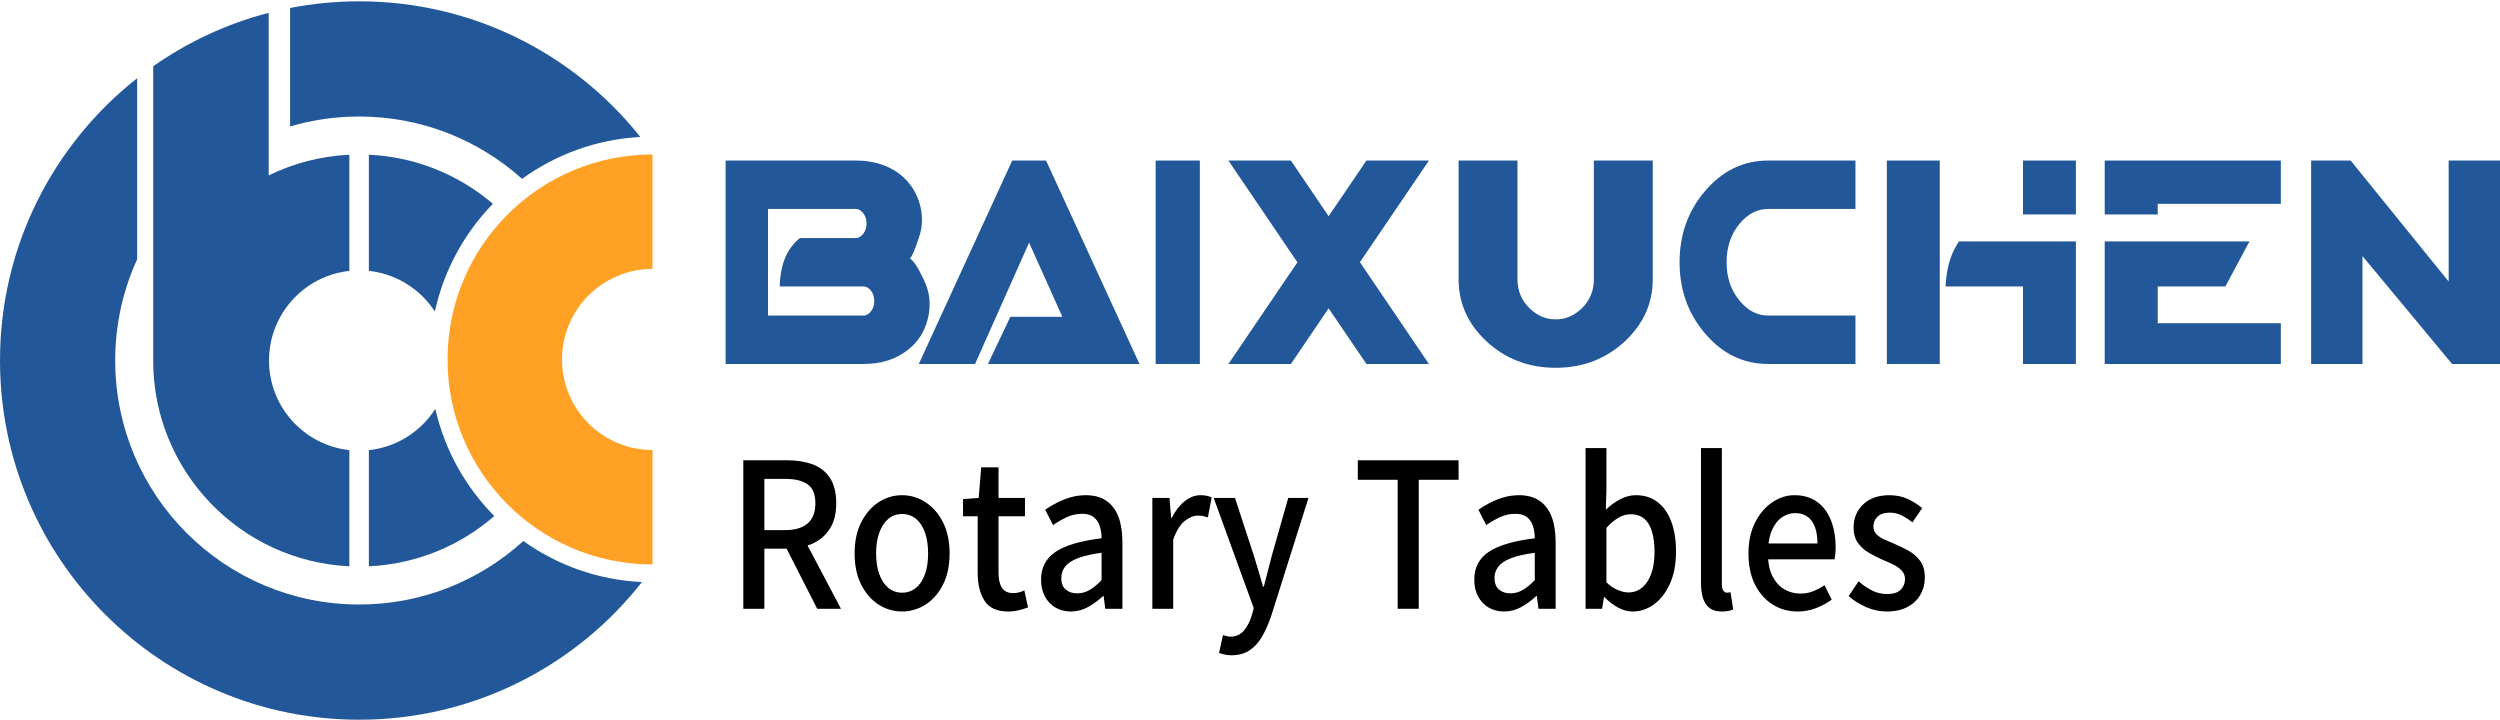 <?xml version="1.0" encoding="UTF-8"?>
<svg id="_Слой_1" data-name="Слой_1" xmlns="http://www.w3.org/2000/svg" version="1.1" viewBox="0 0 1080 310.914">
  <!-- Generator: Adobe Illustrator 29.2.1, SVG Export Plug-In . SVG Version: 2.1.0 Build 116)  -->
  <defs>
    <style>
      .st0 {
        fill: #ffa124;
      }

      .st1 {
        fill: #225899;
      }
    </style>
  </defs>
  <g>
    <path class="st1" d="M150.93,194.457c-19.515-2.115-34.707-18.638-34.707-38.716,0-20.077,15.192-36.601,34.707-38.716v-50.179c-12.458.587-24.245,3.733-34.85,8.927V5.539c-18.129,4.705-34.966,12.609-49.883,23.068v126.009c-.005.377-.029.749-.029,1.126,0,47.732,37.577,86.681,84.761,88.896v-50.181Z"/>
    <path class="st1" d="M226.092,233.718c-18.724,17.039-43.608,27.427-70.919,27.427-58.213,0-105.403-47.191-105.403-105.403,0-15.606,3.394-30.419,9.481-43.744V33.78C23.173,62.193,0,106.256,0,155.742c0,85.699,69.473,155.172,155.173,155.172,49.592,0,93.75-23.265,122.156-59.475-19.052-.894-36.656-7.323-51.237-17.72Z"/>
    <path class="st1" d="M225.529,77.264c14.513-10.507,32.069-17.065,51.098-18.095C248.198,23.462,204.362.569,155.173.569c-10.217,0-20.202.993-29.867,2.879v51.186c9.469-2.794,19.492-4.296,29.867-4.296,27.04,0,51.698,10.187,70.357,26.926Z"/>
    <path class="st1" d="M187.866,134.583c3.895-17.874,12.753-33.891,25.062-46.538-14.56-12.431-33.171-20.258-53.584-21.201v50.173c11.96,1.274,22.295,7.964,28.523,17.565Z"/>
    <path class="st1" d="M188.052,176.616c-6.207,9.754-16.631,16.564-28.709,17.85v50.173c20.697-.955,39.548-8.98,54.196-21.713-12.429-12.543-21.432-28.485-25.487-46.31Z"/>
    <path class="st0" d="M281.894,194.406c-21.596-.012-39.099-17.521-39.099-39.12s17.503-39.108,39.099-39.12v-49.435c-48.908,0-88.555,39.647-88.555,88.555s39.647,88.555,88.555,88.555v-49.435Z"/>
  </g>
  <g>
    <path class="st1" d="M399.146,120.954c-2.599-5.525-4.648-8.617-6.148-9.277.841-.549,2.141-3.476,3.897-8.782,1.756-5.087,1.848-10.191.275-15.315-1.647-5.342-4.739-9.66-9.277-12.954-5.014-3.513-11.07-5.269-18.169-5.269h-56.262v87.879h59.611c7.575,0,13.905-1.995,18.991-5.982,4.684-3.623,7.648-8.344,8.892-14.162,1.28-5.599.677-10.978-1.811-16.138ZM375.763,135.061c-.879.842-1.776,1.262-2.69,1.262h-41.289v-46.053h37.94c.914,0,1.812.422,2.69,1.263,1.28,1.317,1.921,2.983,1.921,4.995,0,2.05-.641,3.732-1.921,5.05-.878.842-1.775,1.262-2.69,1.262h-24.16s-4.027,2.887-6.378,8.485c-2.392,5.694-2.335,12.428-2.335,12.428h36.221c.914,0,1.811.421,2.69,1.262,1.28,1.318,1.921,2.983,1.921,4.995,0,2.05-.64,3.732-1.921,5.05Z"/>
    <polygon class="st1" points="451.905 69.358 492.252 157.236 426.796 157.236 436.465 136.872 458.942 136.872 444.565 104.817 421.227 157.236 396.928 157.236 437.275 69.358 451.905 69.358"/>
    <rect class="st1" x="499.243" y="69.358" width="19.09" height="87.879"/>
    <polygon class="st1" points="590.297 69.358 573.959 93.4 557.673 69.358 530.668 69.358 560.482 113.324 530.668 157.236 557.673 157.236 573.959 133.195 590.297 157.236 617.302 157.236 587.487 113.27 617.302 69.358 590.297 69.358"/>
    <path class="st1" d="M688.55,120.625c0,5.087-1.808,9.35-5.422,12.79-3.231,3.037-6.923,4.555-11.077,4.555-4.154,0-7.827-1.518-11.019-4.555-3.654-3.439-5.48-7.703-5.48-12.79v-51.267h-25.441v51.267c0,10.21,3.884,19.029,11.653,26.456,8.307,7.869,18.403,11.802,30.288,11.802,11.884,0,21.98-3.933,30.287-11.802,7.769-7.428,11.654-16.247,11.654-26.456v-51.267h-25.442v51.267Z"/>
    <path class="st1" d="M763.841,136.324c-4.636,0-8.704-2.086-12.204-6.258-3.838-4.536-5.756-10.136-5.756-16.796,0-6.623,1.918-12.222,5.756-16.797,3.5-4.135,7.567-6.203,12.204-6.203h37.715v-20.913h-37.715c-10.807,0-19.971,4.483-27.493,13.448-7.184,8.527-10.776,18.682-10.776,30.464,0,11.783,3.577,21.938,10.73,30.464,7.522,9.001,16.701,13.502,27.539,13.502h37.715v-20.913h-37.715Z"/>
    <rect class="st1" x="815.119" y="69.358" width="22.852" height="87.879"/>
    <polygon class="st1" points="1057.816 69.358 1057.816 121.613 1015.475 69.358 998.411 69.358 998.411 157.236 1020.594 157.236 1020.594 110.635 1059.309 157.236 1080 157.236 1080 69.358 1057.816 69.358"/>
    <g>
      <polygon class="st1" points="909.236 69.358 909.236 92.648 932.139 92.648 932.139 88.064 985.316 88.064 985.316 69.358 909.236 69.358"/>
      <polygon class="st1" points="932.139 123.753 961.361 123.753 971.778 104.293 957.143 104.293 932.139 104.293 909.236 104.293 909.236 157.236 915.232 157.236 932.139 157.236 985.316 157.236 985.316 139.627 932.139 139.627 932.139 123.753"/>
    </g>
    <g>
      <rect class="st1" x="873.932" y="69.358" width="22.851" height="23.29"/>
      <path class="st1" d="M846.387,104.293v-.12c-1.025,1.448-2.609,4.012-3.758,7.381-2.032,5.954-2.135,12.2-2.135,12.2h33.438v33.483h22.851v-52.943h-50.395Z"/>
    </g>
  </g>
  <g>
    <path d="M350.95,234.883c3.18-1.435,5.693-3.59,7.537-6.464,1.842-2.872,2.765-6.528,2.765-10.969,0-4.635-.923-8.325-2.765-11.067-1.844-2.742-4.358-4.685-7.537-5.828-3.183-1.141-6.766-1.713-10.75-1.713h-19.09v64.149h9.099v-25.953h9.605l13.231,25.953h10.259l-14.43-27.313c.706-.239,1.405-.492,2.075-.795ZM330.209,206.872h8.921c4.281,0,7.537.784,9.768,2.351,2.23,1.567,3.345,4.309,3.345,8.227,0,3.852-1.115,6.742-3.345,8.667-2.23,1.927-5.486,2.889-9.768,2.889h-8.921v-22.134Z"/>
    <path d="M399.743,216.911c-3.122-1.991-6.467-2.987-10.036-2.987-3.628,0-6.988.996-10.08,2.987-3.092,1.992-5.605,4.864-7.537,8.619-1.933,3.755-2.899,8.275-2.899,13.564,0,5.288.966,9.81,2.899,13.564,1.932,3.755,4.445,6.611,7.537,8.569s6.452,2.939,10.08,2.939c3.569,0,6.914-.98,10.036-2.939s5.649-4.814,7.582-8.569c1.932-3.754,2.9-8.276,2.9-13.564,0-5.289-.968-9.809-2.9-13.564-1.933-3.754-4.459-6.626-7.582-8.619ZM399.609,248.007c-.892,2.546-2.185,4.521-3.88,5.925-1.694,1.405-3.701,2.105-6.021,2.105-2.319,0-4.312-.7-5.977-2.105-1.665-1.404-2.959-3.379-3.88-5.925-.923-2.547-1.383-5.517-1.383-8.912s.46-6.381,1.383-8.962c.922-2.578,2.215-4.57,3.88-5.974,1.664-1.404,3.658-2.106,5.977-2.106,2.32,0,4.327.703,6.021,2.106,1.695,1.404,2.988,3.395,3.88,5.974.893,2.581,1.338,5.567,1.338,8.962s-.445,6.365-1.338,8.912Z"/>
    <path d="M440.24,255.89c-.863.229-1.681.343-2.453.343-2.261,0-3.896-.75-4.906-2.253-1.012-1.501-1.516-3.656-1.516-6.464v-24.485h11.418v-7.933h-11.418v-13.221h-7.493l-1.071,13.221-6.779.49v7.443h6.333v24.387c0,4.963.981,8.996,2.944,12.096,1.963,3.101,5.381,4.652,10.258,4.652,1.546,0,3.062-.181,4.55-.539,1.485-.36,2.824-.767,4.014-1.224l-1.606-7.346c-.655.328-1.413.604-2.274.832Z"/>
    <path d="M477.973,216.373c-2.35-1.632-5.307-2.449-8.876-2.449-2.319,0-4.536.311-6.645.931-2.112.621-4.089,1.405-5.933,2.35-1.843.948-3.509,1.944-4.995,2.987l3.39,6.659c1.843-1.304,3.821-2.449,5.933-3.428,2.11-.979,4.327-1.468,6.645-1.468,2.141,0,3.821.489,5.041,1.468,1.218.979,2.081,2.287,2.586,3.918.505,1.633.758,3.363.758,5.191-9.098,1.11-15.73,3.07-19.892,5.876-4.163,2.808-6.244,6.791-6.244,11.948,0,2.808.549,5.239,1.65,7.296,1.1,2.057,2.616,3.657,4.55,4.799,1.932,1.142,4.148,1.714,6.645,1.714,2.676,0,5.173-.654,7.493-1.96,2.32-1.304,4.46-2.872,6.422-4.701h.268l.713,5.484h7.405v-28.794c0-4.243-.566-7.868-1.695-10.871-1.131-3.003-2.87-5.322-5.219-6.954ZM475.877,250.651c-1.784,1.829-3.509,3.232-5.173,4.212-1.665.979-3.449,1.468-5.352,1.468-1.963,0-3.598-.539-4.906-1.615-1.309-1.077-1.963-2.792-1.963-5.142,0-1.763.549-3.362,1.65-4.799,1.1-1.435,2.913-2.644,5.442-3.623,2.526-.98,5.961-1.763,10.302-2.351v11.851Z"/>
    <path d="M518.605,213.924c-2.379,0-4.655.866-6.824,2.595-2.172,1.73-4.029,4.13-5.576,7.198h-.267l-.714-8.619h-7.404v47.892h9.009v-29.871c1.367-3.851,3.034-6.545,4.995-8.08,1.963-1.534,3.836-2.302,5.62-2.302.892,0,1.65.067,2.274.197.624.131,1.323.328,2.096.587l1.606-8.619c-.655-.326-1.368-.57-2.141-.734-.774-.163-1.665-.245-2.676-.245Z"/>
    <path d="M549.468,239.877c-.595,2.155-1.175,4.392-1.74,6.709-.566,2.319-1.146,4.588-1.74,6.807h-.357c-.654-2.285-1.324-4.587-2.007-6.904-.684-2.318-1.353-4.521-2.007-6.612l-8.117-24.778h-9.187l17.305,47.598-.892,3.231c-.774,2.611-1.904,4.783-3.39,6.513-1.488,1.729-3.42,2.595-5.799,2.595-.535,0-1.101-.082-1.694-.245-.596-.164-1.101-.311-1.516-.44l-1.695,7.737c.773.261,1.59.49,2.453.686.861.197,1.858.295,2.988.295,3.033,0,5.62-.719,7.761-2.155,2.141-1.437,3.954-3.445,5.442-6.023,1.485-2.581,2.794-5.567,3.924-8.962l16.057-50.83h-8.742l-7.048,24.778Z"/>
    <polygon points="586.575 207.264 603.792 207.264 603.792 262.991 612.891 262.991 612.891 207.264 630.107 207.264 630.107 198.842 586.575 198.842 586.575 207.264"/>
    <path d="M665.119,216.373c-2.35-1.632-5.307-2.449-8.876-2.449-2.319,0-4.536.311-6.645.931-2.112.621-4.089,1.405-5.933,2.35-1.843.948-3.509,1.944-4.995,2.987l3.39,6.659c1.843-1.304,3.821-2.449,5.933-3.428,2.11-.979,4.327-1.468,6.645-1.468,2.141,0,3.821.489,5.041,1.468,1.218.979,2.081,2.287,2.586,3.918.505,1.633.758,3.363.758,5.191-9.098,1.11-15.73,3.07-19.892,5.876-4.163,2.808-6.244,6.791-6.244,11.948,0,2.808.549,5.239,1.65,7.296,1.1,2.057,2.616,3.657,4.55,4.799,1.932,1.142,4.148,1.714,6.645,1.714,2.676,0,5.173-.654,7.493-1.96,2.32-1.304,4.46-2.872,6.422-4.701h.268l.713,5.484h7.405v-28.794c0-4.243-.566-7.868-1.695-10.871-1.131-3.003-2.87-5.322-5.219-6.954ZM663.022,250.651c-1.784,1.829-3.509,3.232-5.173,4.212-1.665.979-3.449,1.468-5.352,1.468-1.963,0-3.598-.539-4.906-1.615-1.309-1.077-1.963-2.792-1.963-5.142,0-1.763.549-3.362,1.65-4.799,1.1-1.435,2.913-2.644,5.442-3.623,2.526-.98,5.961-1.763,10.302-2.351v11.851Z"/>
    <path d="M716.143,216.96c-2.587-2.023-5.725-3.036-9.412-3.036-2.319,0-4.593.587-6.823,1.763-2.23,1.175-4.297,2.678-6.2,4.505l.267-8.227v-18.413h-9.009v69.438h7.136l.803-4.994h.267c1.902,1.958,3.894,3.476,5.977,4.554,2.081,1.077,4.132,1.616,6.155,1.616,3.27,0,6.318-1.013,9.143-3.037,2.824-2.023,5.129-4.977,6.914-8.863,1.784-3.884,2.676-8.536,2.676-13.956,0-4.962-.669-9.256-2.007-12.879-1.338-3.624-3.3-6.447-5.887-8.472ZM713.288,248.007c-.981,2.611-2.32,4.588-4.014,5.925-1.695,1.338-3.613,2.008-5.754,2.008-1.31,0-2.81-.326-4.505-.98-1.695-.652-3.376-1.795-5.041-3.428v-23.504c1.842-2.023,3.627-3.509,5.352-4.457,1.724-.945,3.419-1.42,5.085-1.42,2.438,0,4.415.654,5.931,1.958,1.517,1.307,2.631,3.183,3.345,5.631s1.071,5.338,1.071,8.668c0,3.787-.491,6.987-1.472,9.598Z"/>
    <path d="M746.649,255.988c-.21.034-.432.049-.67.049-.535,0-1.026-.277-1.471-.832-.446-.553-.67-1.484-.67-2.791v-58.861h-9.009v58.274c0,2.611.297,4.832.892,6.659.594,1.829,1.546,3.232,2.855,4.212,1.307.979,3.062,1.469,5.263,1.469,1.13,0,2.081-.084,2.855-.245.773-.164,1.457-.377,2.052-.637l-1.16-7.443c-.417.066-.728.114-.936.147Z"/>
    <path d="M784.916,216.765c-2.647-1.893-5.874-2.841-9.679-2.841-3.39,0-6.601,1.028-9.634,3.084-3.033,2.057-5.502,4.963-7.404,8.717-1.904,3.755-2.855,8.212-2.855,13.369,0,5.288.951,9.793,2.855,13.515,1.902,3.721,4.444,6.579,7.627,8.57,3.181,1.991,6.764,2.987,10.749,2.987,2.855,0,5.515-.49,7.984-1.469,2.467-.979,4.712-2.187,6.735-3.624l-3.122-6.267c-1.606,1.11-3.256,1.992-4.951,2.644-1.694.654-3.523.979-5.486.979-2.498,0-4.803-.62-6.913-1.86-2.112-1.24-3.822-3.134-5.129-5.681-1.017-1.978-1.627-4.403-1.853-7.248h28.703c.118-.587.223-1.354.312-2.302.089-.945.134-1.876.134-2.791,0-4.505-.684-8.455-2.051-11.85-1.369-3.395-3.376-6.039-6.021-7.933ZM764.007,234.785c.273-2.193.742-4.127,1.462-5.73,1.159-2.578,2.631-4.456,4.415-5.631,1.785-1.175,3.627-1.763,5.531-1.763,3.211,0,5.633,1.144,7.27,3.428,1.635,2.287,2.452,5.518,2.452,9.696h-21.131Z"/>
    <path d="M829.563,242.375c-1.31-1.796-2.944-3.248-4.907-4.358-1.962-1.11-3.955-2.089-5.977-2.939-1.605-.652-3.122-1.304-4.549-1.958-1.427-.652-2.587-1.42-3.479-2.302-.892-.881-1.338-2.007-1.338-3.378,0-1.632.58-3.037,1.74-4.212,1.16-1.176,2.958-1.763,5.398-1.763,1.784,0,3.463.392,5.04,1.176,1.575.783,3.135,1.796,4.683,3.036l4.193-6.17c-1.725-1.502-3.777-2.807-6.155-3.918-2.379-1.109-5.026-1.665-7.94-1.665-4.816,0-8.608,1.323-11.373,3.967s-4.148,5.99-4.148,10.038c0,2.678.638,4.897,1.918,6.66,1.279,1.763,2.883,3.2,4.817,4.309,1.932,1.111,3.88,2.091,5.843,2.939,1.605.653,3.135,1.338,4.593,2.057,1.457.718,2.661,1.583,3.613,2.595.951,1.013,1.428,2.236,1.428,3.672,0,1.829-.624,3.363-1.873,4.604-1.249,1.241-3.183,1.861-5.799,1.861-2.379,0-4.564-.506-6.556-1.519-1.994-1.011-3.941-2.333-5.843-3.965l-4.281,6.365c2.141,1.894,4.652,3.476,7.537,4.75,2.883,1.273,5.843,1.91,8.876,1.91,3.569,0,6.57-.654,9.009-1.96,2.438-1.304,4.296-3.068,5.576-5.288,1.278-2.219,1.918-4.668,1.918-7.346,0-3.002-.654-5.402-1.962-7.198Z"/>
  </g>
</svg>